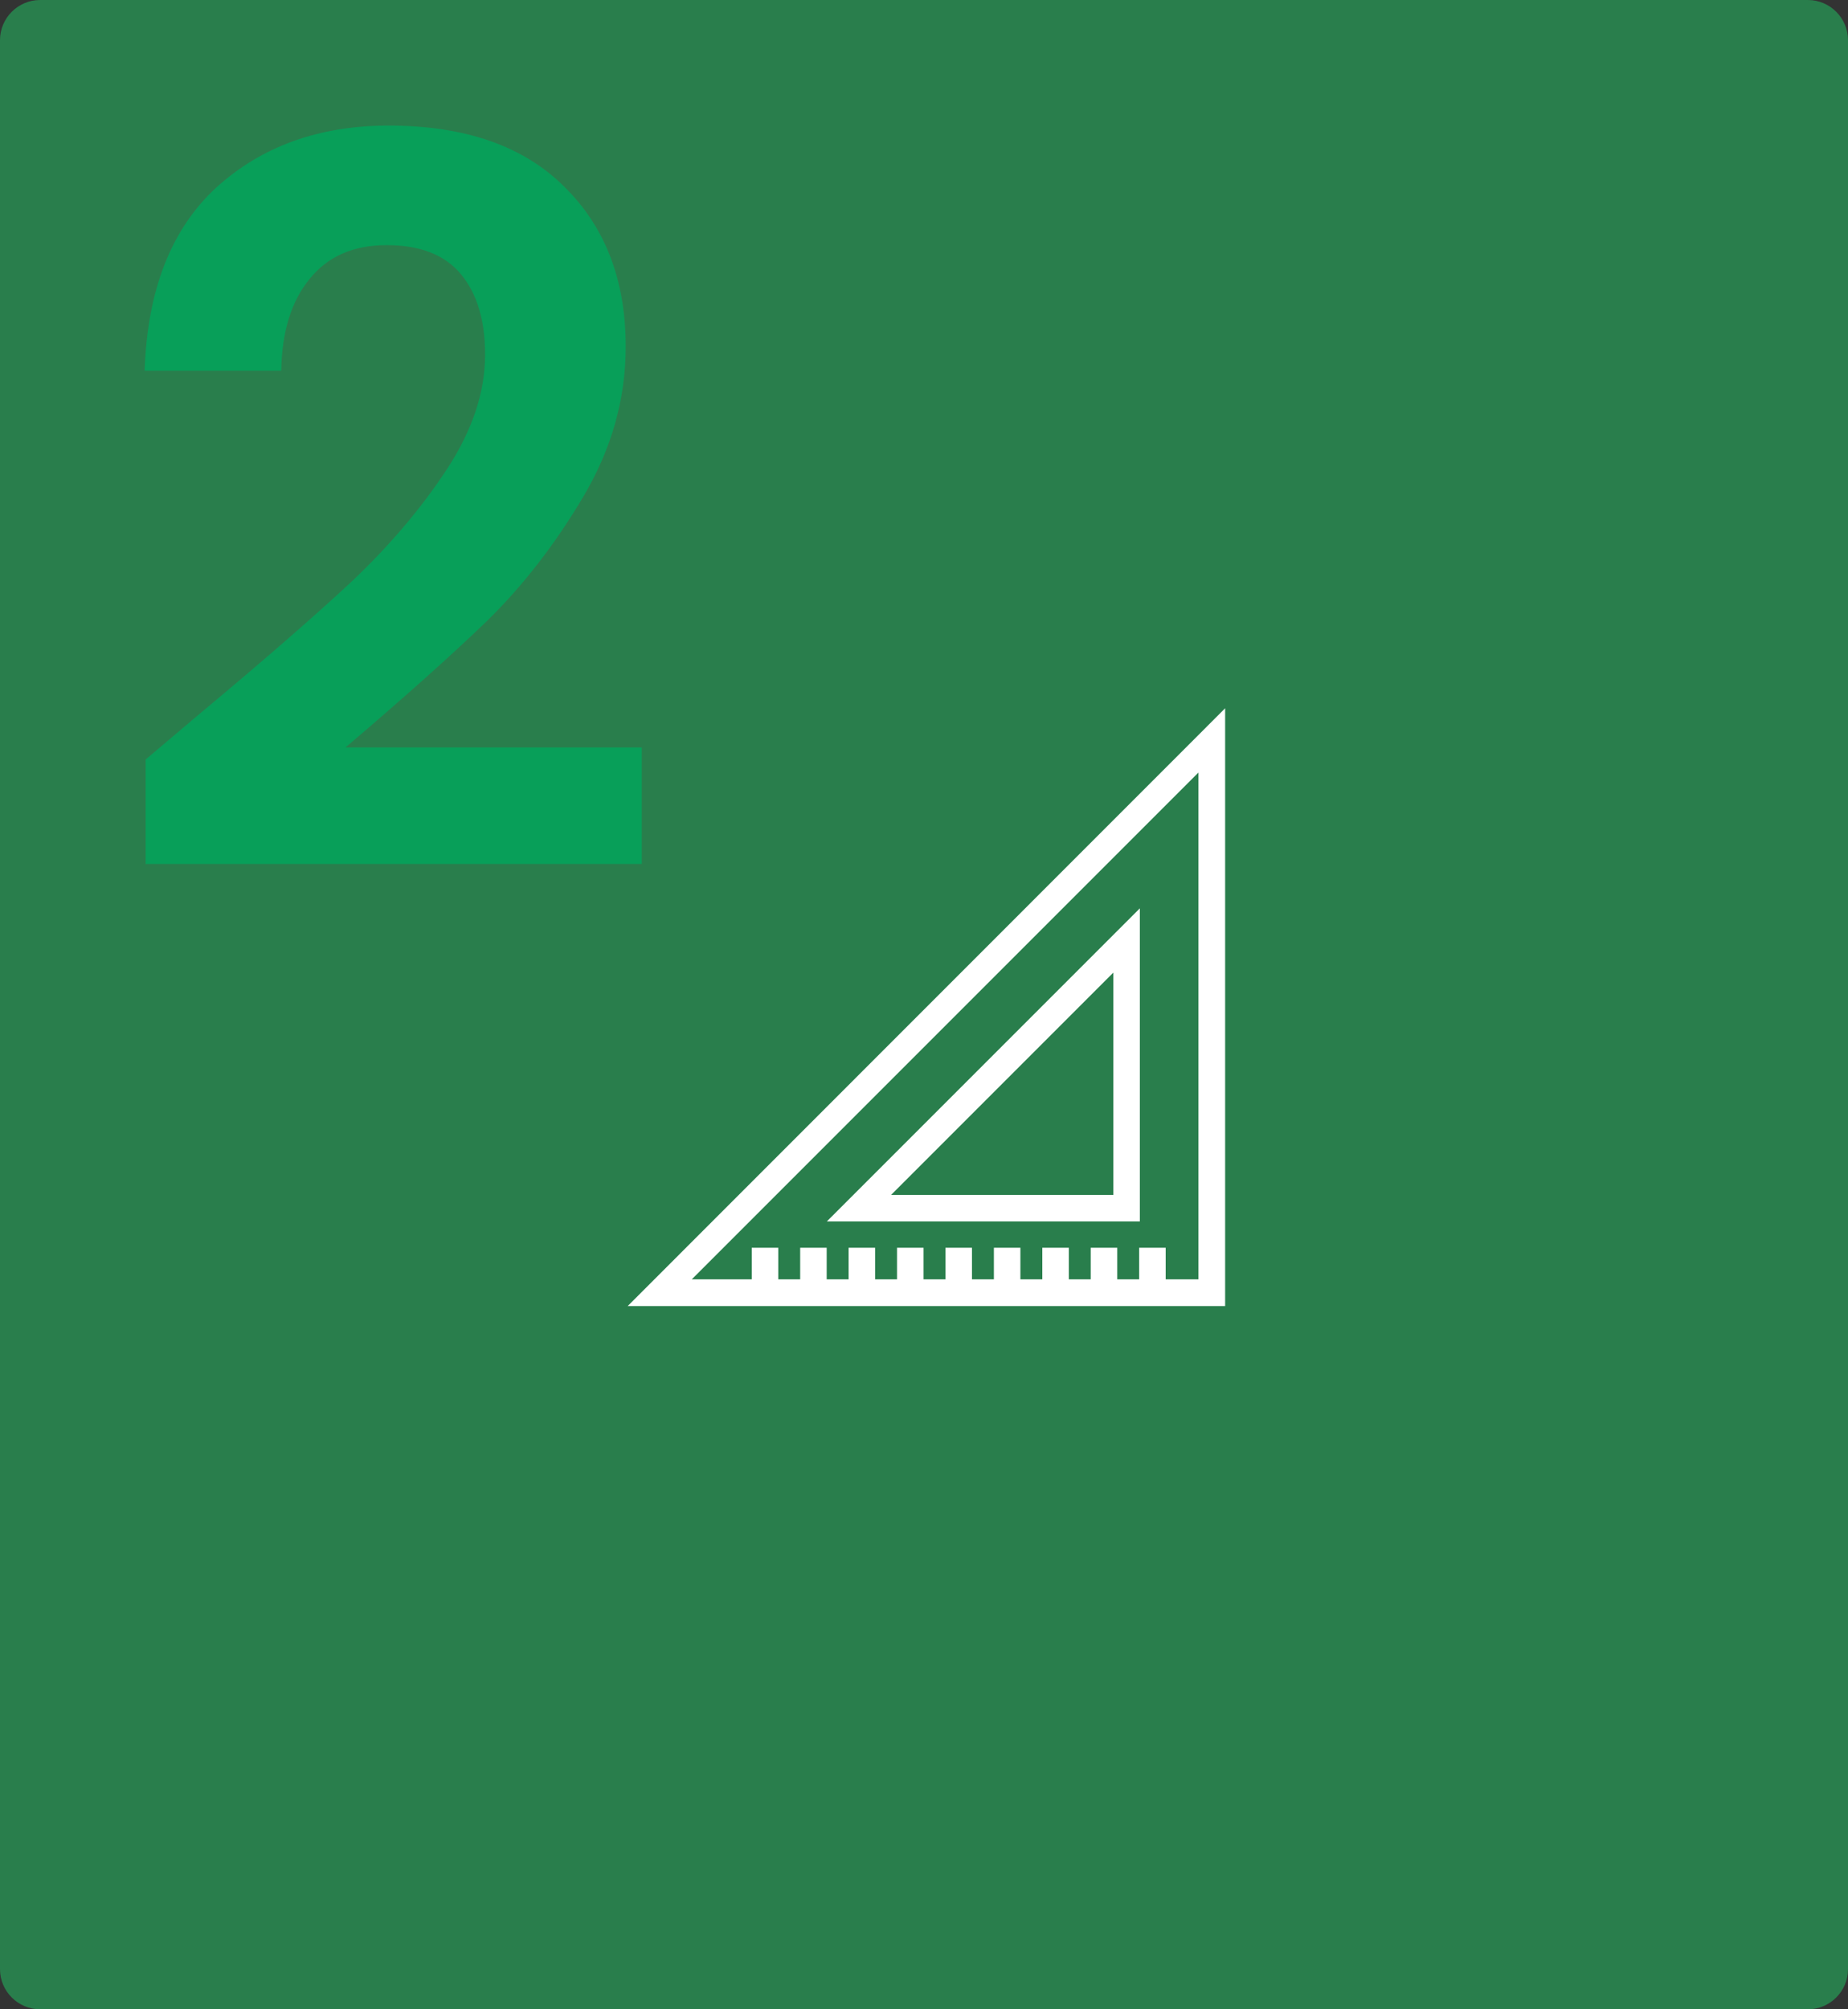 <svg width="368" height="400" viewBox="0 0 368 400" fill="none" xmlns="http://www.w3.org/2000/svg">
<rect x="0" y="0" width="368" height="400" fill="#333333" stroke="none"/>
<path d="M0 8C0 3.582 3.582 0 8 0H360C364.418 0 368 3.582 368 8V392C368 396.418 364.418 400 360 400H8C3.582 400 0 396.418 0 392V8Z" fill="#297E4C"/>
<g style="mix-blend-mode:multiply" opacity="0.8">
<path d="M39.4 142.4C52.2 131.733 62.4 122.867 70 115.8C77.6 108.6 83.933 101.133 89 93.4C94.067 85.667 96.6 78.067 96.6 70.6C96.6 63.8 95 58.467 91.8 54.6C88.6 50.733 83.667 48.8 77 48.8C70.333 48.8 65.2 51.067 61.6 55.6C58 60 56.133 66.067 56 73.8H28.8C29.333 57.8 34.067 45.667 43 37.4C52.067 29.133 63.533 25 77.4 25C92.6 25 104.267 29.067 112.4 37.2C120.533 45.2 124.6 55.8 124.6 69C124.6 79.4 121.8 89.333 116.2 98.8C110.6 108.267 104.2 116.533 97 123.6C89.8 130.533 80.4 138.933 68.8 148.8H127.8V172H29V151.2L39.4 142.4Z" fill="#00A75D"/>
</g>
<path d="M243.967 260H125L243.967 141V260ZM137.756 254.688H149.7V248.396H154.979V254.688H159.344V248.396H164.622V254.688H168.986V248.396H174.265V254.688H178.63V248.396H183.908V254.688H188.273V248.396H193.552V254.688H197.917V248.396H203.195V254.688H207.56V248.396H212.838V254.688H217.203V248.396H222.481V254.688H226.847V248.396H232.125V254.688H238.654V153.789L137.756 254.688ZM226.985 243.15H164.659L226.985 180.824V243.15ZM177.449 237.872H221.707V193.614L177.449 237.872Z" fill="white"/>
</svg>
